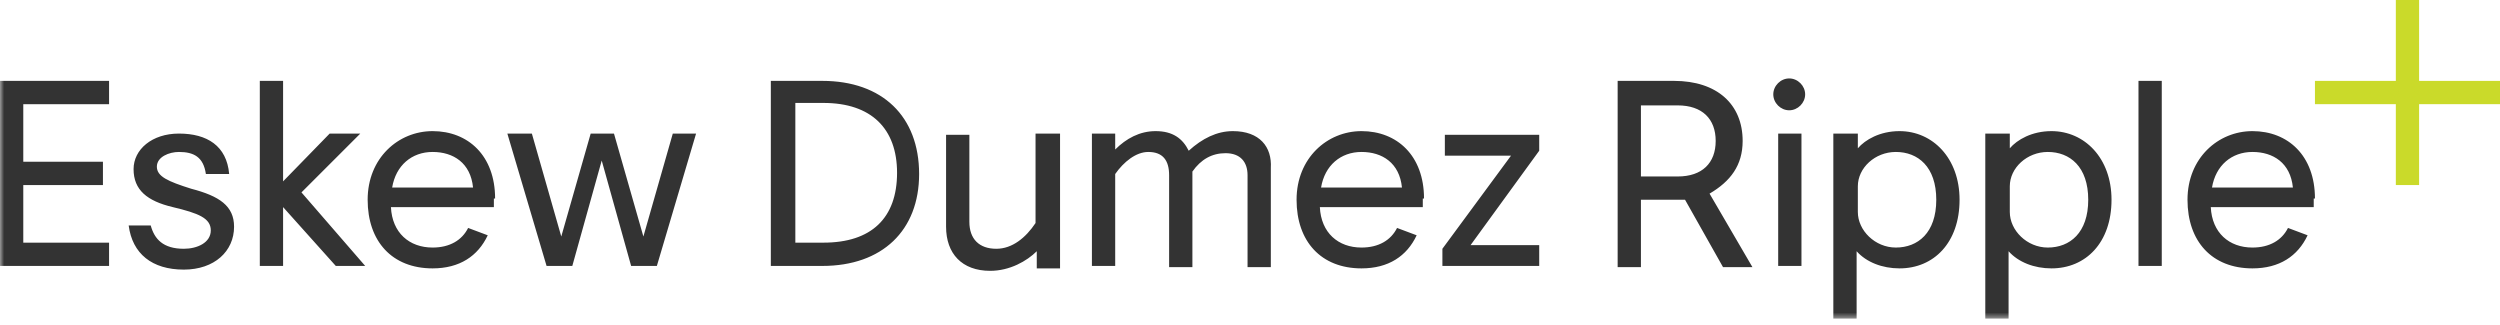 <svg xmlns="http://www.w3.org/2000/svg" width="300" height="39" viewBox="0 0 300 39" fill="none"><g clip-path="url(#clip0_3_5)"><mask id="mask0_3_5" style="mask-type:luminance" maskUnits="userSpaceOnUse" x="0" y="0" width="300" height="39"><path d="M300 0H0V38.382H300V0Z" fill="white"></path></mask><g mask="url(#mask0_3_5)"><path d="M214.706 9.412C213.676 9.412 212.794 10.294 212.794 11.323C212.794 12.353 213.676 13.235 214.706 13.235C215.735 13.235 216.618 12.353 216.618 11.323C216.618 10.294 215.735 9.412 214.706 9.412ZM95.441 29.118H98.823C104.559 29.118 107.647 26.177 107.647 20.735C107.647 15.441 104.559 12.353 98.823 12.353H95.441V29.118ZM98.677 31.912H92.5V9.706H98.677C105.882 9.706 110.294 13.971 110.294 20.882C110.294 27.647 105.882 31.912 98.677 31.912ZM2.794 29.118V22.206H12.353V19.412H2.794V12.5H13.088V9.706H0V31.912H13.088V29.118H2.794ZM265.441 22.5C265.882 19.853 267.794 18.235 270.294 18.235C272.794 18.235 274.853 19.559 275.147 22.5H265.441ZM277.794 23.823C277.794 18.677 274.559 15.735 270.294 15.735C266.176 15.735 262.5 18.971 262.5 23.971C262.5 28.971 265.441 32.206 270.294 32.206C273.529 32.206 275.735 30.735 276.912 28.235L274.559 27.353C273.824 28.823 272.353 29.706 270.294 29.706C267.5 29.706 265.441 27.941 265.294 24.853H277.647V23.823H277.794ZM158.529 22.5C158.971 19.853 160.882 18.235 163.382 18.235C165.882 18.235 167.941 19.559 168.235 22.5H158.529ZM170.882 23.823C170.882 18.677 167.647 15.735 163.382 15.735C159.265 15.735 155.588 18.971 155.588 23.971C155.588 28.971 158.529 32.206 163.382 32.206C166.618 32.206 168.824 30.735 170 28.235L167.647 27.353C166.912 28.823 165.441 29.706 163.382 29.706C160.588 29.706 158.529 27.941 158.382 24.853H170.735V23.823H170.882ZM259.412 31.912H256.618V9.706H259.412V31.912ZM245.735 18.235C243.235 18.235 241.176 20.147 241.176 22.353V25.441C241.176 27.647 243.235 29.706 245.735 29.706C248.382 29.706 250.588 27.941 250.588 23.971C250.588 20 248.382 18.235 245.735 18.235ZM238.382 16.029H241.176V17.794C242.059 16.765 243.824 15.735 246.176 15.735C250.147 15.735 253.382 18.971 253.382 23.971C253.382 29.118 250.294 32.206 246.176 32.206C244.118 32.206 242.206 31.471 241.029 30.147V38.235H238.235V16.029H238.382ZM227.5 18.235C225 18.235 222.941 20.147 222.941 22.353V25.441C222.941 27.647 225 29.706 227.5 29.706C230.147 29.706 232.353 27.941 232.353 23.971C232.353 20 230.147 18.235 227.5 18.235ZM220.147 16.029H222.941V17.794C223.824 16.765 225.588 15.735 227.941 15.735C231.912 15.735 235.147 18.971 235.147 23.971C235.147 29.118 232.059 32.206 227.941 32.206C225.882 32.206 223.971 31.471 222.794 30.147V38.235H220V16.029H220.147ZM216.176 31.912H213.382V16.029H216.176V31.912ZM201.324 21.177C204.265 21.177 205.882 19.559 205.882 16.912C205.882 14.265 204.265 12.647 201.324 12.647H196.912V21.177H201.324ZM196.912 23.971V32.059H194.118V9.706H200.882C206.029 9.706 209.118 12.5 209.118 16.912C209.118 19.853 207.647 21.765 205.147 23.235L210.294 32.059H206.765L202.206 23.971H196.912ZM173.382 18.677V16.177H184.706V18.088L176.471 29.412H184.706V31.912H173.088V29.853L181.324 18.677H173.382ZM147.941 15.735C146.029 15.735 144.265 16.618 142.647 18.088C141.912 16.618 140.735 15.735 138.676 15.735C136.765 15.735 135.147 16.618 133.824 17.941V16.029H131.029V31.912H133.824V20.882C134.853 19.412 136.324 18.235 137.794 18.235C139.559 18.235 140.294 19.265 140.294 21.029V32.059H143.088V20.588C144.118 19.118 145.441 18.382 147.059 18.382C148.824 18.382 149.706 19.412 149.706 21.029V32.059H152.5V20.147C152.647 17.647 151.176 15.735 147.941 15.735ZM124.265 16.029V26.765C123.088 28.529 121.471 29.853 119.559 29.853C117.5 29.853 116.324 28.677 116.324 26.618V16.177H113.529V27.206C113.529 30.441 115.441 32.5 118.824 32.5C121.176 32.5 123.235 31.323 124.412 30.147V32.206H127.206V16.029H124.265ZM80.735 16.029L77.206 28.382L73.677 16.029H70.882L67.353 28.382L63.824 16.029H60.882L65.588 31.912H68.677L72.206 19.265L75.735 31.912H78.823L83.529 16.029H80.735ZM47.059 22.5C47.5 19.853 49.412 18.235 51.912 18.235C54.412 18.235 56.471 19.559 56.765 22.5H47.059ZM59.412 23.823C59.412 18.677 56.176 15.735 51.912 15.735C47.794 15.735 44.118 18.971 44.118 23.971C44.118 28.971 47.059 32.206 51.912 32.206C55.147 32.206 57.353 30.735 58.529 28.235L56.176 27.353C55.441 28.823 53.971 29.706 51.912 29.706C49.118 29.706 47.059 27.941 46.912 24.853H59.265V23.823H59.412ZM33.971 24.853V31.912H31.177V9.706H33.971V21.765L39.559 16.029H43.235L36.176 23.088L43.824 31.912H40.294L33.971 24.853ZM21.471 18.235C20.294 18.235 18.823 18.823 18.823 20C18.823 21.177 20.147 21.765 22.941 22.647C26.323 23.529 28.088 24.706 28.088 27.206C28.088 30.147 25.735 32.353 22.059 32.353C18.235 32.353 15.882 30.441 15.441 27.059H18.088C18.529 28.677 19.559 29.853 22.059 29.853C23.677 29.853 25.294 29.118 25.294 27.647C25.294 26.177 23.823 25.588 20.735 24.853C17.647 24.118 16.029 22.794 16.029 20.294C16.029 17.941 18.235 16.029 21.471 16.029C24.853 16.029 27.206 17.5 27.5 20.882H24.706C24.412 18.823 23.235 18.235 21.471 18.235Z" fill="#333333"></path></g><path d="M287.5 0V9.706H277.794V12.5H287.5V22.206H290.294V12.5H300V9.706H290.294V0H287.5Z" fill="#CADA2A"></path></g><defs><clipPath id="clip0_3_5"><rect width="300" height="38.382" fill="white"></rect></clipPath></defs></svg>